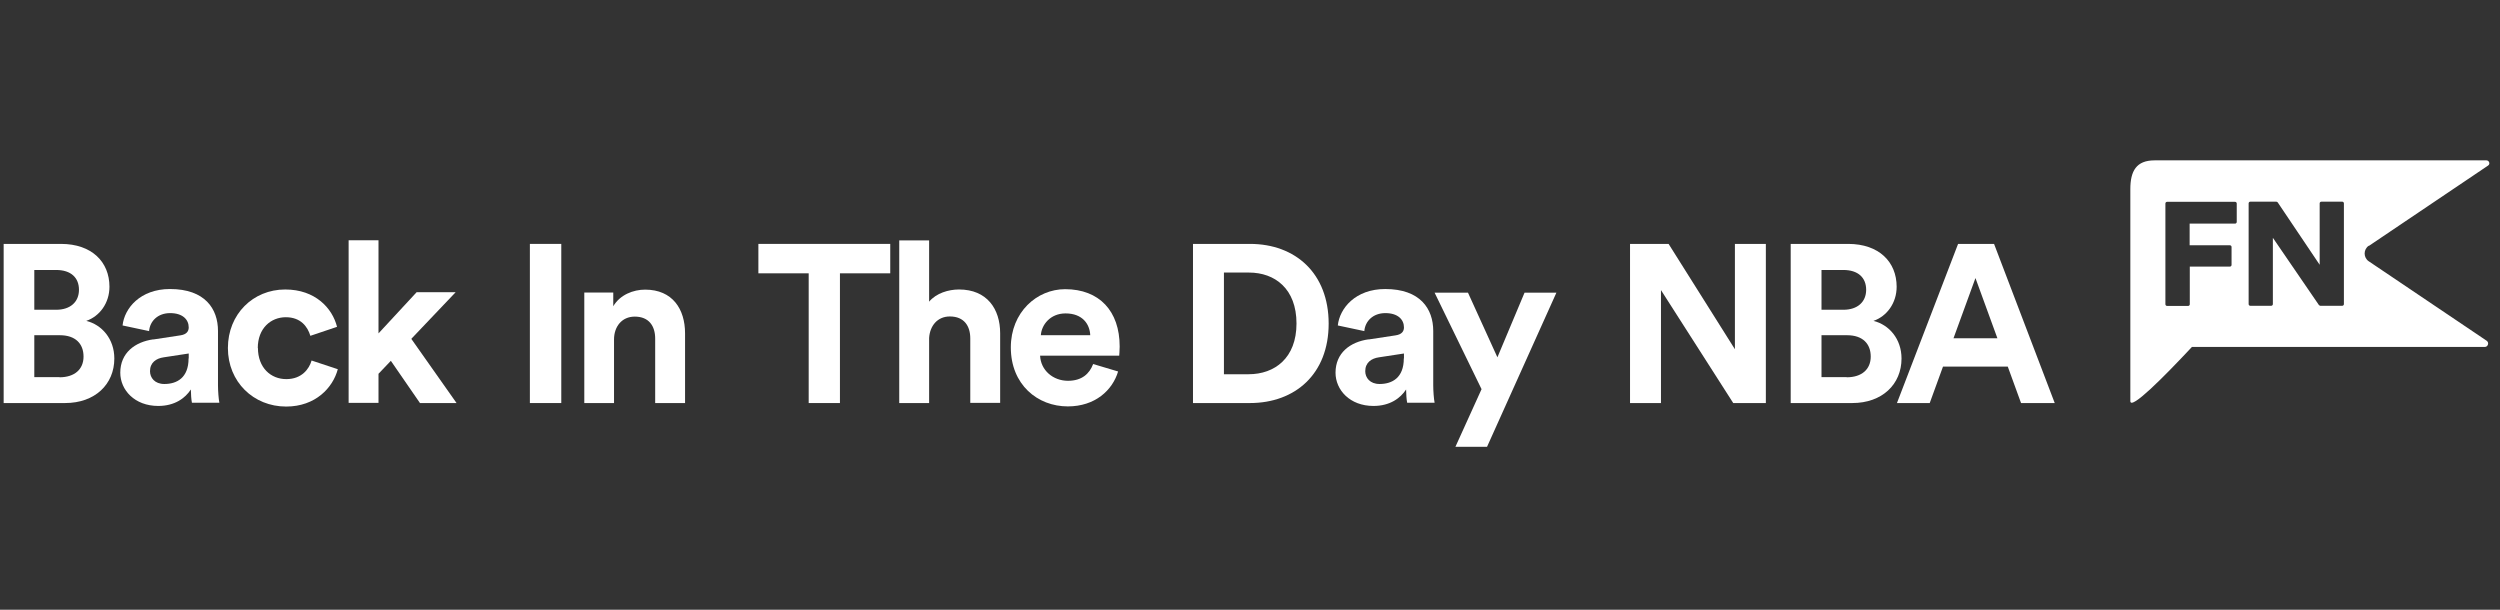 <?xml version="1.0" encoding="UTF-8"?>
<svg id="Layer_3" data-name="Layer 3" xmlns="http://www.w3.org/2000/svg" viewBox="0 0 164 40">
  <rect x="0" y="0" width="164" height="40" fill="#333333" stroke="none"/>
  <defs>
    <style>
      .cls-1 {
        fill: #fff;
      }
    </style>
  </defs>
  <path class="cls-1" d="m155.4,16.13c1.8-1.21,6.3-4.25,7.82-5.27.07-.05.1-.13.07-.21-.03-.08-.1-.13-.18-.13h-21.77c-1.2,0-1.59.7-1.59,1.89v13.9c0,.63,2.18-1.56,4.04-3.55h19.21c.1,0,.18-.06.21-.16.03-.09,0-.19-.09-.25-1.6-1.08-5.96-4.02-7.73-5.21-.17-.11-.27-.31-.27-.51s.1-.4.27-.51Zm-8.67-1.57c0,.06-.05.11-.11.11h-2.98v1.42h2.64c.06,0,.11.05.11.11v1.18c0,.06-.05.11-.11.11h-2.63v2.47c0,.06-.05.11-.11.11h-1.38c-.06,0-.11-.05-.11-.11v-6.61c0-.06.05-.11.11-.11h4.46c.06,0,.11.05.11.11v1.22Zm7.03,5.39c0,.06-.05.11-.11.11h-1.44s-.07-.02-.09-.05l-3.02-4.41v4.35c0,.06-.05.11-.11.11h-1.37c-.06,0-.11-.05-.11-.11v-6.61c0-.06.05-.11.11-.11h1.71s.07.02.09.05l2.75,4.09v-4.03c0-.06.05-.11.11-.11h1.37c.06,0,.11.05.11.11v6.61Z"/>
  <g>
    <g>
      <path class="cls-1" d="m4,16c2.03,0,3.18,1.19,3.18,2.81,0,1.08-.65,1.94-1.52,2.24,1.02.25,1.84,1.18,1.84,2.47,0,1.69-1.27,2.92-3.23,2.92H.24v-10.44h3.76Zm-.31,4.32c.93,0,1.49-.52,1.49-1.31s-.52-1.3-1.5-1.3h-1.43v2.61h1.44Zm.21,4.43c.99,0,1.58-.52,1.58-1.36s-.53-1.4-1.55-1.4h-1.68v2.75h1.65Z"/>
      <path class="cls-1" d="m10.05,22.27l1.78-.27c.41-.06.55-.27.55-.52,0-.52-.4-.94-1.22-.94s-1.33.54-1.38,1.18l-1.74-.37c.12-1.13,1.16-2.39,3.11-2.39,2.3,0,3.15,1.3,3.15,2.75v3.56c0,.38.04.9.09,1.15h-1.8c-.04-.19-.07-.59-.07-.87-.37.57-1.06,1.08-2.14,1.08-1.55,0-2.49-1.05-2.49-2.18,0-1.3.96-2.02,2.17-2.19Zm2.33,1.24v-.32l-1.64.25c-.5.07-.9.35-.9.91,0,.43.31.84.94.84.82,0,1.59-.4,1.59-1.68Z"/>
      <path class="cls-1" d="m16.92,22.82c0,1.31.85,2.05,1.86,2.05s1.5-.66,1.66-1.22l1.72.57c-.32,1.21-1.46,2.45-3.39,2.45-2.14,0-3.82-1.62-3.82-3.84s1.65-3.84,3.76-3.84c1.97,0,3.09,1.22,3.4,2.45l-1.75.59c-.18-.6-.63-1.22-1.61-1.22s-1.84.72-1.84,2.03Z"/>
      <path class="cls-1" d="m26.99,22.24l2.96,4.2h-2.4l-1.91-2.77-.81.85v1.91h-1.96v-10.67h1.96v6.11l2.5-2.7h2.56l-2.9,3.05Z"/>
    </g>
    <g>
      <path class="cls-1" d="m34.76,26.44v-10.44h2.06v10.44h-2.06Z"/>
      <path class="cls-1" d="m40.29,26.44h-1.96v-7.25h1.9v.9c.44-.75,1.31-1.09,2.09-1.09,1.8,0,2.62,1.28,2.62,2.87v4.57h-1.96v-4.23c0-.81-.4-1.44-1.34-1.44-.85,0-1.36.66-1.36,1.5v4.17Z"/>
    </g>
    <g>
      <path class="cls-1" d="m55.1,17.93v8.51h-2.05v-8.51h-3.3v-1.93h8.65v1.93h-3.3Z"/>
      <path class="cls-1" d="m60.95,26.44h-1.96v-10.67h1.96v4.02c.47-.56,1.27-.8,1.96-.8,1.84,0,2.7,1.28,2.7,2.87v4.57h-1.96v-4.23c0-.81-.4-1.44-1.34-1.44-.82,0-1.31.62-1.36,1.41v4.26Z"/>
      <path class="cls-1" d="m73.35,24.36c-.37,1.25-1.52,2.3-3.3,2.3-1.99,0-3.74-1.43-3.74-3.87,0-2.31,1.71-3.82,3.56-3.82,2.24,0,3.58,1.43,3.58,3.76,0,.28-.03.57-.03.6h-5.19c.04.96.85,1.65,1.83,1.65.91,0,1.41-.46,1.65-1.1l1.64.49Zm-1.83-2.37c-.03-.72-.5-1.43-1.62-1.43-1.02,0-1.58.77-1.62,1.43h3.24Z"/>
    </g>
    <g>
      <path class="cls-1" d="m78.26,26.44v-10.44h3.74c2.98,0,5.16,1.93,5.16,5.23s-2.19,5.21-5.17,5.21h-3.73Zm3.65-1.89c1.71,0,3.14-1.06,3.14-3.33s-1.41-3.34-3.12-3.34h-1.64v6.67h1.62Z"/>
      <path class="cls-1" d="m89.77,22.27l1.78-.27c.41-.06.55-.27.55-.52,0-.52-.4-.94-1.22-.94s-1.33.54-1.38,1.18l-1.74-.37c.12-1.13,1.16-2.39,3.11-2.39,2.3,0,3.15,1.3,3.15,2.75v3.56c0,.38.04.9.09,1.15h-1.8c-.04-.19-.07-.59-.07-.87-.37.57-1.06,1.08-2.14,1.08-1.55,0-2.49-1.05-2.49-2.18,0-1.3.96-2.02,2.17-2.19Zm2.33,1.24v-.32l-1.64.25c-.5.07-.9.35-.9.91,0,.43.31.84.94.84.82,0,1.59-.4,1.59-1.68Z"/>
      <path class="cls-1" d="m95.48,29.3l1.71-3.77-3.08-6.33h2.19l1.93,4.24,1.78-4.24h2.09l-4.55,10.11h-2.08Z"/>
    </g>
    <g>
      <path class="cls-1" d="m113.7,26.44l-4.74-7.41v7.41h-2.03v-10.44h2.53l4.35,6.91v-6.91h2.03v10.44h-2.14Z"/>
      <path class="cls-1" d="m121.24,16c2.03,0,3.18,1.19,3.18,2.81,0,1.08-.65,1.94-1.52,2.24,1.02.25,1.84,1.18,1.84,2.47,0,1.69-1.27,2.92-3.23,2.92h-4.04v-10.44h3.76Zm-.31,4.32c.93,0,1.49-.52,1.49-1.31s-.52-1.3-1.5-1.3h-1.43v2.61h1.44Zm.21,4.43c.99,0,1.58-.52,1.58-1.36s-.53-1.4-1.55-1.4h-1.68v2.75h1.65Z"/>
      <path class="cls-1" d="m131.7,24.05h-4.24l-.87,2.39h-2.15l4.01-10.44h2.36l3.98,10.44h-2.21l-.87-2.39Zm-3.56-1.86h2.89l-1.44-3.95-1.44,3.95Z"/>
    </g>
  </g>
</svg>